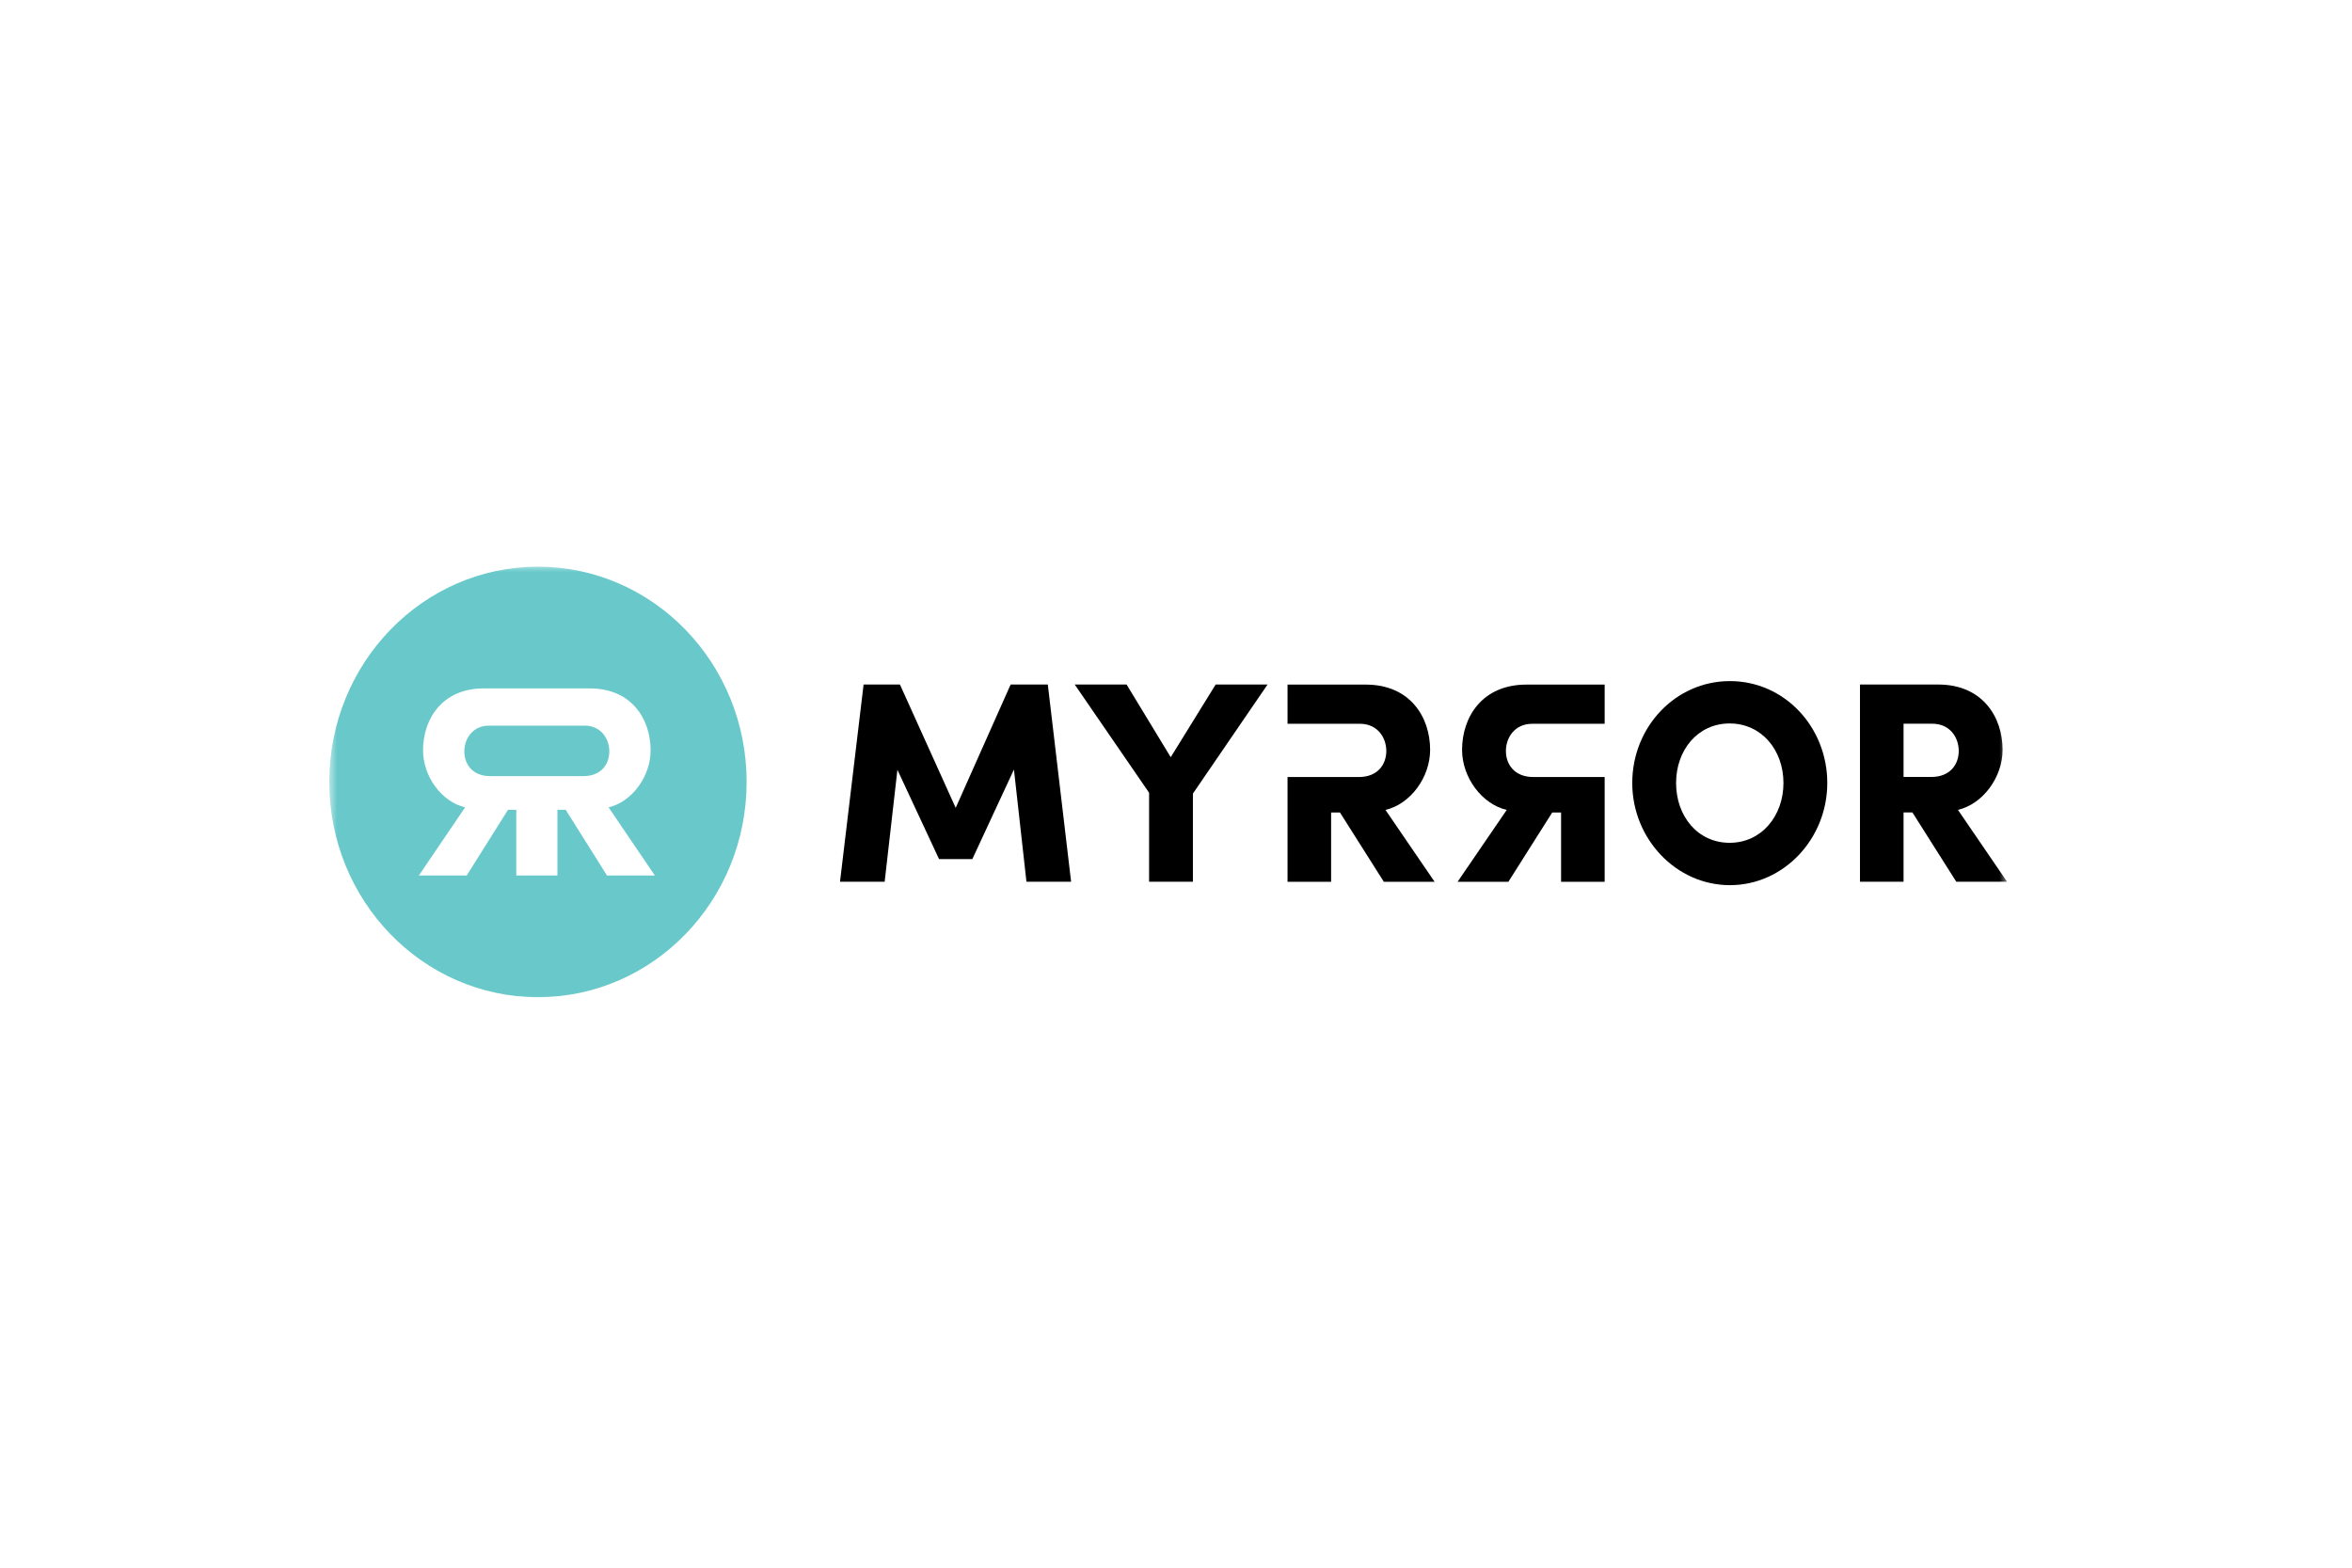 <svg width="150" height="100" viewBox="0 0 150 100" fill="none" xmlns="http://www.w3.org/2000/svg">
<g clip-path="url(#clip0_388_1179)">
<mask id="mask0_388_1179" style="mask-type:luminance" maskUnits="userSpaceOnUse" x="21" y="36" width="107" height="28">
<path d="M128 36H21V64H128V36Z" fill="white"/>
</mask>
<g mask="url(#mask0_388_1179)">
<path d="M55.076 43.665H57.394L60.95 51.533L64.453 43.665H66.825L68.31 56.242H65.462L64.665 49.086L62.011 54.8H59.888L57.233 49.104L56.42 56.242H53.572L55.076 43.665Z" fill="black"/>
<path d="M73.282 50.565L68.541 43.665H71.85L74.663 48.301L77.529 43.665H80.838L76.079 50.621V56.244H73.284V50.567L73.282 50.565Z" fill="black"/>
<path d="M104.098 49.945C104.098 46.385 106.839 43.446 110.326 43.446C113.812 43.446 116.536 46.385 116.536 49.945C116.536 53.505 113.759 56.463 110.326 56.463C106.892 56.463 104.098 53.505 104.098 49.945ZM110.309 53.761C112.343 53.761 113.741 52.044 113.741 49.945C113.741 47.846 112.343 46.148 110.309 46.148C108.274 46.148 106.893 47.846 106.893 49.945C106.893 52.044 108.256 53.761 110.309 53.761Z" fill="black"/>
<path d="M118.621 43.665H123.611C126.443 43.665 127.716 45.747 127.716 47.827C127.716 49.597 126.443 51.295 124.868 51.66L128 56.242H124.761L121.966 51.825H121.4V56.242H118.621V43.665ZM123.168 49.561C124.389 49.561 124.92 48.739 124.92 47.9C124.92 47.06 124.371 46.165 123.239 46.165H121.4V49.561H123.17H123.168Z" fill="black"/>
<path d="M96.092 51.663C94.517 51.299 93.244 49.601 93.244 47.83C93.244 45.749 94.517 43.669 97.348 43.669H102.338V46.169H99.559H99.142H97.72C96.589 46.169 96.04 47.064 96.04 47.903C96.04 48.743 96.57 49.565 97.791 49.565H99.425H99.559H102.338V56.246H99.559V51.829H98.993L96.198 56.246H92.959L96.092 51.663Z" fill="black"/>
<path d="M88.359 51.663C89.934 51.299 91.207 49.601 91.207 47.83C91.207 45.749 89.934 43.669 87.103 43.669H82.113V46.169H86.731C87.863 46.169 88.412 47.064 88.412 47.903C88.412 48.743 87.881 49.565 86.66 49.565H82.113V56.246H84.892V51.829H85.458L88.254 56.246H91.492L88.359 51.663Z" fill="black"/>
<path fill-rule="evenodd" clip-rule="evenodd" d="M47.616 49.878C47.616 57.462 41.658 63.609 34.308 63.609C26.958 63.609 21 57.462 21 49.878C21 42.295 26.958 36.148 34.308 36.148C41.658 36.148 47.616 42.295 47.616 49.878ZM41.493 47.862C41.493 49.542 40.293 51.153 38.81 51.499H38.812L41.763 55.847H38.712L36.078 51.656H35.55V55.847H32.926V51.656H32.398L29.764 55.847H26.713L29.663 51.499C28.179 51.153 26.98 49.542 26.98 47.862C26.98 45.888 28.181 43.913 30.848 43.913H37.626C40.293 43.913 41.493 45.886 41.493 47.862ZM31.264 49.507H37.209C38.359 49.507 38.859 48.727 38.859 47.931C38.859 47.135 38.342 46.286 37.275 46.286H31.197C30.131 46.286 29.613 47.135 29.613 47.931C29.613 48.727 30.113 49.507 31.264 49.507Z" fill="#69C9CA"/>
</g>
</g>
<defs>
<clipPath id="clip0_388_1179">
<rect width="107" height="28" fill="white" transform="translate(21 36)"/>
</clipPath>
</defs>
</svg>
